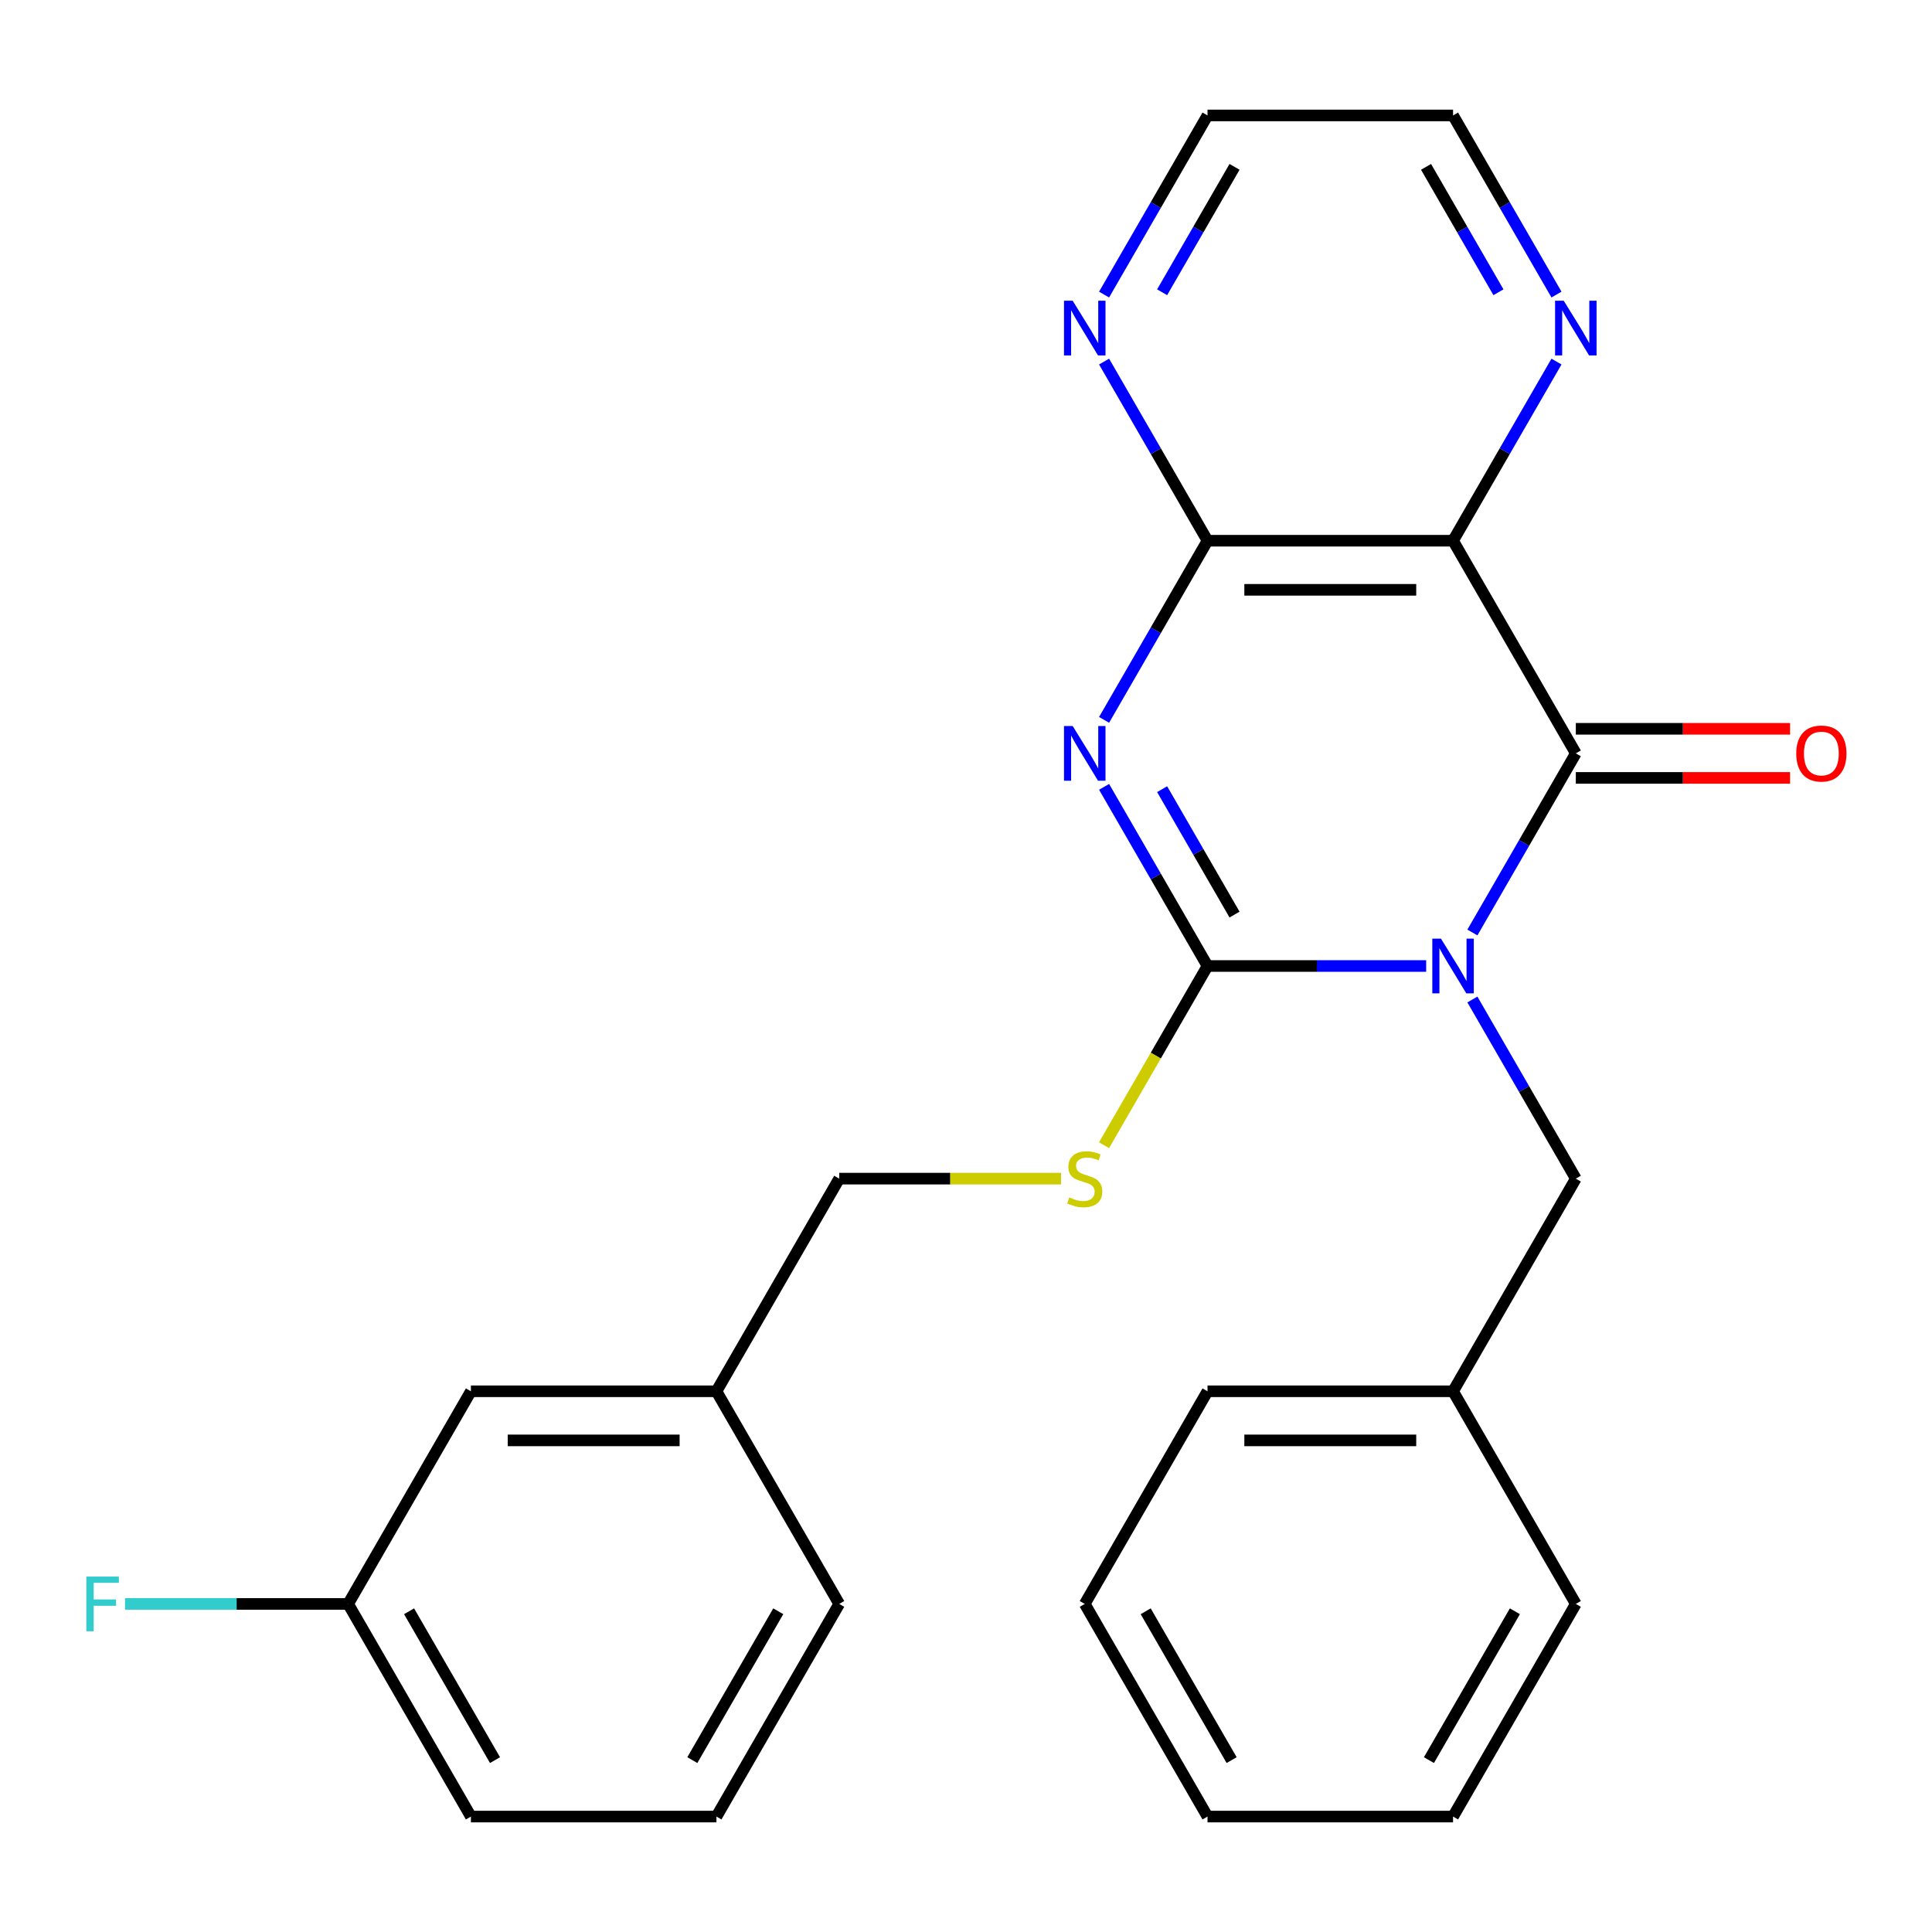 <?xml version='1.0' encoding='iso-8859-1'?>
<svg version='1.1' baseProfile='full'
              xmlns='http://www.w3.org/2000/svg'
                      xmlns:rdkit='http://www.rdkit.org/xml'
                      xmlns:xlink='http://www.w3.org/1999/xlink'
                  xml:space='preserve'
width='1000px' height='1000px' viewBox='0 0 1000 1000'>
<!-- END OF HEADER -->
<rect style='opacity:1.0;fill:#FFFFFF;stroke:none' width='1000' height='1000' x='0' y='0'> </rect>
<path class='bond-0' d='M 738.181,500 L 681.595,500' style='fill:none;fill-rule:evenodd;stroke:#0000FF;stroke-width:6px;stroke-linecap:butt;stroke-linejoin:miter;stroke-opacity:1' />
<path class='bond-0' d='M 681.595,500 L 625.009,500' style='fill:none;fill-rule:evenodd;stroke:#000000;stroke-width:6px;stroke-linecap:butt;stroke-linejoin:miter;stroke-opacity:1' />
<path class='bond-2' d='M 762.108,482.663 L 788.875,436.3' style='fill:none;fill-rule:evenodd;stroke:#0000FF;stroke-width:6px;stroke-linecap:butt;stroke-linejoin:miter;stroke-opacity:1' />
<path class='bond-2' d='M 788.875,436.3 L 815.643,389.937' style='fill:none;fill-rule:evenodd;stroke:#000000;stroke-width:6px;stroke-linecap:butt;stroke-linejoin:miter;stroke-opacity:1' />
<path class='bond-6' d='M 762.108,517.337 L 788.875,563.7' style='fill:none;fill-rule:evenodd;stroke:#0000FF;stroke-width:6px;stroke-linecap:butt;stroke-linejoin:miter;stroke-opacity:1' />
<path class='bond-6' d='M 788.875,563.7 L 815.643,610.063' style='fill:none;fill-rule:evenodd;stroke:#000000;stroke-width:6px;stroke-linecap:butt;stroke-linejoin:miter;stroke-opacity:1' />
<path class='bond-1' d='M 625.009,500 L 598.241,453.637' style='fill:none;fill-rule:evenodd;stroke:#000000;stroke-width:6px;stroke-linecap:butt;stroke-linejoin:miter;stroke-opacity:1' />
<path class='bond-1' d='M 598.241,453.637 L 571.474,407.274' style='fill:none;fill-rule:evenodd;stroke:#0000FF;stroke-width:6px;stroke-linecap:butt;stroke-linejoin:miter;stroke-opacity:1' />
<path class='bond-1' d='M 638.991,473.382 L 620.254,440.928' style='fill:none;fill-rule:evenodd;stroke:#000000;stroke-width:6px;stroke-linecap:butt;stroke-linejoin:miter;stroke-opacity:1' />
<path class='bond-1' d='M 620.254,440.928 L 601.516,408.474' style='fill:none;fill-rule:evenodd;stroke:#0000FF;stroke-width:6px;stroke-linecap:butt;stroke-linejoin:miter;stroke-opacity:1' />
<path class='bond-5' d='M 625.009,500 L 598.23,546.383' style='fill:none;fill-rule:evenodd;stroke:#000000;stroke-width:6px;stroke-linecap:butt;stroke-linejoin:miter;stroke-opacity:1' />
<path class='bond-5' d='M 598.23,546.383 L 571.45,592.766' style='fill:none;fill-rule:evenodd;stroke:#CCCC00;stroke-width:6px;stroke-linecap:butt;stroke-linejoin:miter;stroke-opacity:1' />
<path class='bond-26' d='M 571.474,372.6 L 598.241,326.237' style='fill:none;fill-rule:evenodd;stroke:#0000FF;stroke-width:6px;stroke-linecap:butt;stroke-linejoin:miter;stroke-opacity:1' />
<path class='bond-26' d='M 598.241,326.237 L 625.009,279.874' style='fill:none;fill-rule:evenodd;stroke:#000000;stroke-width:6px;stroke-linecap:butt;stroke-linejoin:miter;stroke-opacity:1' />
<path class='bond-3' d='M 815.643,389.937 L 752.098,279.874' style='fill:none;fill-rule:evenodd;stroke:#000000;stroke-width:6px;stroke-linecap:butt;stroke-linejoin:miter;stroke-opacity:1' />
<path class='bond-9' d='M 815.643,402.646 L 871.099,402.646' style='fill:none;fill-rule:evenodd;stroke:#000000;stroke-width:6px;stroke-linecap:butt;stroke-linejoin:miter;stroke-opacity:1' />
<path class='bond-9' d='M 871.099,402.646 L 926.555,402.646' style='fill:none;fill-rule:evenodd;stroke:#FF0000;stroke-width:6px;stroke-linecap:butt;stroke-linejoin:miter;stroke-opacity:1' />
<path class='bond-9' d='M 815.643,377.228 L 871.099,377.228' style='fill:none;fill-rule:evenodd;stroke:#000000;stroke-width:6px;stroke-linecap:butt;stroke-linejoin:miter;stroke-opacity:1' />
<path class='bond-9' d='M 871.099,377.228 L 926.555,377.228' style='fill:none;fill-rule:evenodd;stroke:#FF0000;stroke-width:6px;stroke-linecap:butt;stroke-linejoin:miter;stroke-opacity:1' />
<path class='bond-4' d='M 752.098,279.874 L 625.009,279.874' style='fill:none;fill-rule:evenodd;stroke:#000000;stroke-width:6px;stroke-linecap:butt;stroke-linejoin:miter;stroke-opacity:1' />
<path class='bond-4' d='M 733.035,305.292 L 644.072,305.292' style='fill:none;fill-rule:evenodd;stroke:#000000;stroke-width:6px;stroke-linecap:butt;stroke-linejoin:miter;stroke-opacity:1' />
<path class='bond-7' d='M 752.098,279.874 L 778.866,233.512' style='fill:none;fill-rule:evenodd;stroke:#000000;stroke-width:6px;stroke-linecap:butt;stroke-linejoin:miter;stroke-opacity:1' />
<path class='bond-7' d='M 778.866,233.512 L 805.633,187.149' style='fill:none;fill-rule:evenodd;stroke:#0000FF;stroke-width:6px;stroke-linecap:butt;stroke-linejoin:miter;stroke-opacity:1' />
<path class='bond-8' d='M 625.009,279.874 L 598.241,233.512' style='fill:none;fill-rule:evenodd;stroke:#000000;stroke-width:6px;stroke-linecap:butt;stroke-linejoin:miter;stroke-opacity:1' />
<path class='bond-8' d='M 598.241,233.512 L 571.474,187.149' style='fill:none;fill-rule:evenodd;stroke:#0000FF;stroke-width:6px;stroke-linecap:butt;stroke-linejoin:miter;stroke-opacity:1' />
<path class='bond-10' d='M 549.207,610.063 L 491.79,610.063' style='fill:none;fill-rule:evenodd;stroke:#CCCC00;stroke-width:6px;stroke-linecap:butt;stroke-linejoin:miter;stroke-opacity:1' />
<path class='bond-10' d='M 491.79,610.063 L 434.374,610.063' style='fill:none;fill-rule:evenodd;stroke:#000000;stroke-width:6px;stroke-linecap:butt;stroke-linejoin:miter;stroke-opacity:1' />
<path class='bond-12' d='M 815.643,610.063 L 752.098,720.126' style='fill:none;fill-rule:evenodd;stroke:#000000;stroke-width:6px;stroke-linecap:butt;stroke-linejoin:miter;stroke-opacity:1' />
<path class='bond-16' d='M 805.633,152.474 L 778.866,106.112' style='fill:none;fill-rule:evenodd;stroke:#0000FF;stroke-width:6px;stroke-linecap:butt;stroke-linejoin:miter;stroke-opacity:1' />
<path class='bond-16' d='M 778.866,106.112 L 752.098,59.749' style='fill:none;fill-rule:evenodd;stroke:#000000;stroke-width:6px;stroke-linecap:butt;stroke-linejoin:miter;stroke-opacity:1' />
<path class='bond-16' d='M 775.591,151.275 L 756.853,118.821' style='fill:none;fill-rule:evenodd;stroke:#0000FF;stroke-width:6px;stroke-linecap:butt;stroke-linejoin:miter;stroke-opacity:1' />
<path class='bond-16' d='M 756.853,118.821 L 738.116,86.367' style='fill:none;fill-rule:evenodd;stroke:#000000;stroke-width:6px;stroke-linecap:butt;stroke-linejoin:miter;stroke-opacity:1' />
<path class='bond-28' d='M 571.474,152.474 L 598.241,106.112' style='fill:none;fill-rule:evenodd;stroke:#0000FF;stroke-width:6px;stroke-linecap:butt;stroke-linejoin:miter;stroke-opacity:1' />
<path class='bond-28' d='M 598.241,106.112 L 625.009,59.749' style='fill:none;fill-rule:evenodd;stroke:#000000;stroke-width:6px;stroke-linecap:butt;stroke-linejoin:miter;stroke-opacity:1' />
<path class='bond-28' d='M 601.516,151.275 L 620.254,118.821' style='fill:none;fill-rule:evenodd;stroke:#0000FF;stroke-width:6px;stroke-linecap:butt;stroke-linejoin:miter;stroke-opacity:1' />
<path class='bond-28' d='M 620.254,118.821 L 638.991,86.367' style='fill:none;fill-rule:evenodd;stroke:#000000;stroke-width:6px;stroke-linecap:butt;stroke-linejoin:miter;stroke-opacity:1' />
<path class='bond-14' d='M 434.374,610.063 L 370.83,720.126' style='fill:none;fill-rule:evenodd;stroke:#000000;stroke-width:6px;stroke-linecap:butt;stroke-linejoin:miter;stroke-opacity:1' />
<path class='bond-11' d='M 243.74,720.126 L 370.83,720.126' style='fill:none;fill-rule:evenodd;stroke:#000000;stroke-width:6px;stroke-linecap:butt;stroke-linejoin:miter;stroke-opacity:1' />
<path class='bond-11' d='M 262.803,745.543 L 351.766,745.543' style='fill:none;fill-rule:evenodd;stroke:#000000;stroke-width:6px;stroke-linecap:butt;stroke-linejoin:miter;stroke-opacity:1' />
<path class='bond-13' d='M 243.74,720.126 L 180.195,830.188' style='fill:none;fill-rule:evenodd;stroke:#000000;stroke-width:6px;stroke-linecap:butt;stroke-linejoin:miter;stroke-opacity:1' />
<path class='bond-21' d='M 752.098,720.126 L 625.009,720.126' style='fill:none;fill-rule:evenodd;stroke:#000000;stroke-width:6px;stroke-linecap:butt;stroke-linejoin:miter;stroke-opacity:1' />
<path class='bond-21' d='M 733.035,745.543 L 644.072,745.543' style='fill:none;fill-rule:evenodd;stroke:#000000;stroke-width:6px;stroke-linecap:butt;stroke-linejoin:miter;stroke-opacity:1' />
<path class='bond-22' d='M 752.098,720.126 L 815.643,830.188' style='fill:none;fill-rule:evenodd;stroke:#000000;stroke-width:6px;stroke-linecap:butt;stroke-linejoin:miter;stroke-opacity:1' />
<path class='bond-15' d='M 180.195,830.188 L 122.449,830.188' style='fill:none;fill-rule:evenodd;stroke:#000000;stroke-width:6px;stroke-linecap:butt;stroke-linejoin:miter;stroke-opacity:1' />
<path class='bond-15' d='M 122.449,830.188 L 64.703,830.188' style='fill:none;fill-rule:evenodd;stroke:#33CCCC;stroke-width:6px;stroke-linecap:butt;stroke-linejoin:miter;stroke-opacity:1' />
<path class='bond-29' d='M 180.195,830.188 L 243.74,940.251' style='fill:none;fill-rule:evenodd;stroke:#000000;stroke-width:6px;stroke-linecap:butt;stroke-linejoin:miter;stroke-opacity:1' />
<path class='bond-29' d='M 211.739,833.989 L 256.221,911.033' style='fill:none;fill-rule:evenodd;stroke:#000000;stroke-width:6px;stroke-linecap:butt;stroke-linejoin:miter;stroke-opacity:1' />
<path class='bond-20' d='M 370.83,720.126 L 434.374,830.188' style='fill:none;fill-rule:evenodd;stroke:#000000;stroke-width:6px;stroke-linecap:butt;stroke-linejoin:miter;stroke-opacity:1' />
<path class='bond-17' d='M 752.098,59.749 L 625.009,59.749' style='fill:none;fill-rule:evenodd;stroke:#000000;stroke-width:6px;stroke-linecap:butt;stroke-linejoin:miter;stroke-opacity:1' />
<path class='bond-18' d='M 370.83,940.251 L 434.374,830.188' style='fill:none;fill-rule:evenodd;stroke:#000000;stroke-width:6px;stroke-linecap:butt;stroke-linejoin:miter;stroke-opacity:1' />
<path class='bond-18' d='M 358.349,911.033 L 402.83,833.989' style='fill:none;fill-rule:evenodd;stroke:#000000;stroke-width:6px;stroke-linecap:butt;stroke-linejoin:miter;stroke-opacity:1' />
<path class='bond-19' d='M 370.83,940.251 L 243.74,940.251' style='fill:none;fill-rule:evenodd;stroke:#000000;stroke-width:6px;stroke-linecap:butt;stroke-linejoin:miter;stroke-opacity:1' />
<path class='bond-24' d='M 625.009,720.126 L 561.464,830.188' style='fill:none;fill-rule:evenodd;stroke:#000000;stroke-width:6px;stroke-linecap:butt;stroke-linejoin:miter;stroke-opacity:1' />
<path class='bond-23' d='M 815.643,830.188 L 752.098,940.251' style='fill:none;fill-rule:evenodd;stroke:#000000;stroke-width:6px;stroke-linecap:butt;stroke-linejoin:miter;stroke-opacity:1' />
<path class='bond-23' d='M 784.099,833.989 L 739.617,911.033' style='fill:none;fill-rule:evenodd;stroke:#000000;stroke-width:6px;stroke-linecap:butt;stroke-linejoin:miter;stroke-opacity:1' />
<path class='bond-25' d='M 752.098,940.251 L 625.009,940.251' style='fill:none;fill-rule:evenodd;stroke:#000000;stroke-width:6px;stroke-linecap:butt;stroke-linejoin:miter;stroke-opacity:1' />
<path class='bond-27' d='M 561.464,830.188 L 625.009,940.251' style='fill:none;fill-rule:evenodd;stroke:#000000;stroke-width:6px;stroke-linecap:butt;stroke-linejoin:miter;stroke-opacity:1' />
<path class='bond-27' d='M 593.008,833.989 L 637.49,911.033' style='fill:none;fill-rule:evenodd;stroke:#000000;stroke-width:6px;stroke-linecap:butt;stroke-linejoin:miter;stroke-opacity:1' />
<path  class='atom-0' d='M 745.838 485.84
L 755.118 500.84
Q 756.038 502.32, 757.518 505
Q 758.998 507.68, 759.078 507.84
L 759.078 485.84
L 762.838 485.84
L 762.838 514.16
L 758.958 514.16
L 748.998 497.76
Q 747.838 495.84, 746.598 493.64
Q 745.398 491.44, 745.038 490.76
L 745.038 514.16
L 741.358 514.16
L 741.358 485.84
L 745.838 485.84
' fill='#0000FF'/>
<path  class='atom-2' d='M 555.204 375.777
L 564.484 390.777
Q 565.404 392.257, 566.884 394.937
Q 568.364 397.617, 568.444 397.777
L 568.444 375.777
L 572.204 375.777
L 572.204 404.097
L 568.324 404.097
L 558.364 387.697
Q 557.204 385.777, 555.964 383.577
Q 554.764 381.377, 554.404 380.697
L 554.404 404.097
L 550.724 404.097
L 550.724 375.777
L 555.204 375.777
' fill='#0000FF'/>
<path  class='atom-6' d='M 553.464 619.783
Q 553.784 619.903, 555.104 620.463
Q 556.424 621.023, 557.864 621.383
Q 559.344 621.703, 560.784 621.703
Q 563.464 621.703, 565.024 620.423
Q 566.584 619.103, 566.584 616.823
Q 566.584 615.263, 565.784 614.303
Q 565.024 613.343, 563.824 612.823
Q 562.624 612.303, 560.624 611.703
Q 558.104 610.943, 556.584 610.223
Q 555.104 609.503, 554.024 607.983
Q 552.984 606.463, 552.984 603.903
Q 552.984 600.343, 555.384 598.143
Q 557.824 595.943, 562.624 595.943
Q 565.904 595.943, 569.624 597.503
L 568.704 600.583
Q 565.304 599.183, 562.744 599.183
Q 559.984 599.183, 558.464 600.343
Q 556.944 601.463, 556.984 603.423
Q 556.984 604.943, 557.744 605.863
Q 558.544 606.783, 559.664 607.303
Q 560.824 607.823, 562.744 608.423
Q 565.304 609.223, 566.824 610.023
Q 568.344 610.823, 569.424 612.463
Q 570.544 614.063, 570.544 616.823
Q 570.544 620.743, 567.904 622.863
Q 565.304 624.943, 560.944 624.943
Q 558.424 624.943, 556.504 624.383
Q 554.624 623.863, 552.384 622.943
L 553.464 619.783
' fill='#CCCC00'/>
<path  class='atom-8' d='M 809.383 155.652
L 818.663 170.652
Q 819.583 172.132, 821.063 174.812
Q 822.543 177.492, 822.623 177.652
L 822.623 155.652
L 826.383 155.652
L 826.383 183.972
L 822.503 183.972
L 812.543 167.572
Q 811.383 165.652, 810.143 163.452
Q 808.943 161.252, 808.583 160.572
L 808.583 183.972
L 804.903 183.972
L 804.903 155.652
L 809.383 155.652
' fill='#0000FF'/>
<path  class='atom-9' d='M 555.204 155.652
L 564.484 170.652
Q 565.404 172.132, 566.884 174.812
Q 568.364 177.492, 568.444 177.652
L 568.444 155.652
L 572.204 155.652
L 572.204 183.972
L 568.324 183.972
L 558.364 167.572
Q 557.204 165.652, 555.964 163.452
Q 554.764 161.252, 554.404 160.572
L 554.404 183.972
L 550.724 183.972
L 550.724 155.652
L 555.204 155.652
' fill='#0000FF'/>
<path  class='atom-10' d='M 929.733 390.017
Q 929.733 383.217, 933.093 379.417
Q 936.453 375.617, 942.733 375.617
Q 949.013 375.617, 952.373 379.417
Q 955.733 383.217, 955.733 390.017
Q 955.733 396.897, 952.333 400.817
Q 948.933 404.697, 942.733 404.697
Q 936.493 404.697, 933.093 400.817
Q 929.733 396.937, 929.733 390.017
M 942.733 401.497
Q 947.053 401.497, 949.373 398.617
Q 951.733 395.697, 951.733 390.017
Q 951.733 384.457, 949.373 381.657
Q 947.053 378.817, 942.733 378.817
Q 938.413 378.817, 936.053 381.617
Q 933.733 384.417, 933.733 390.017
Q 933.733 395.737, 936.053 398.617
Q 938.413 401.497, 942.733 401.497
' fill='#FF0000'/>
<path  class='atom-16' d='M 44.686 816.028
L 61.526 816.028
L 61.526 819.268
L 48.486 819.268
L 48.486 827.868
L 60.086 827.868
L 60.086 831.148
L 48.486 831.148
L 48.486 844.348
L 44.686 844.348
L 44.686 816.028
' fill='#33CCCC'/>
</svg>
